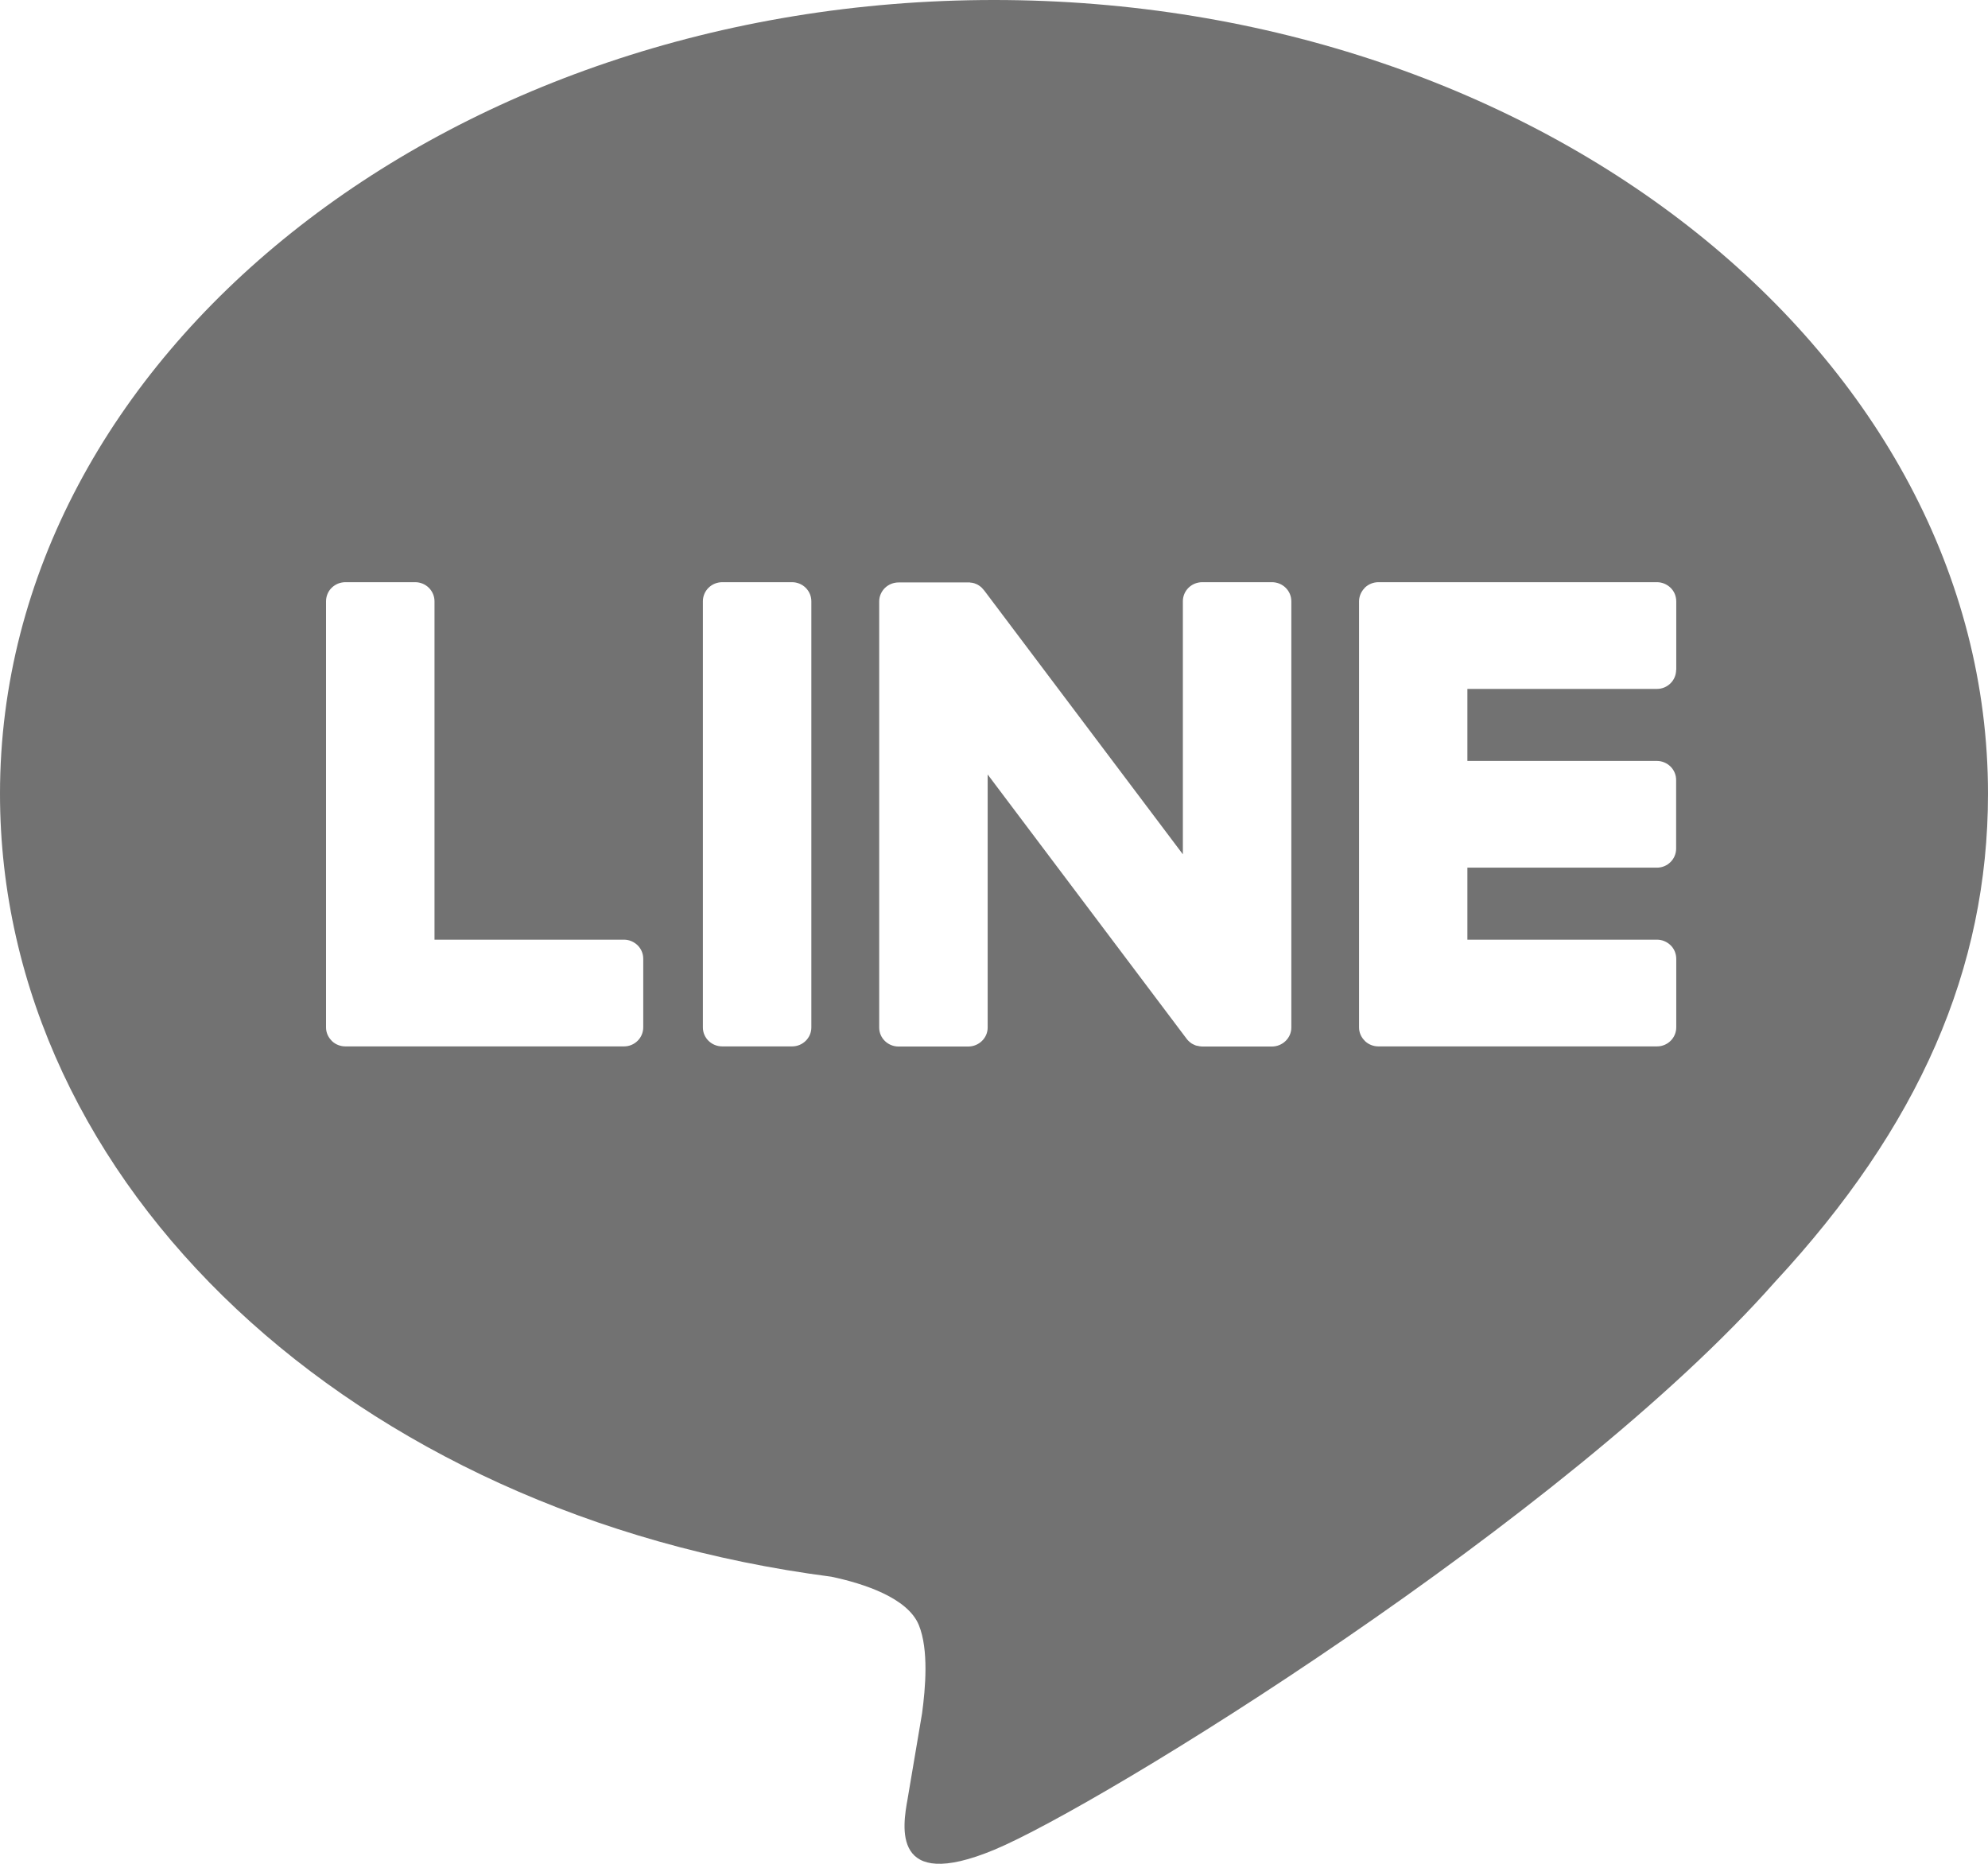 <?xml version="1.0" encoding="UTF-8"?>
<svg xmlns="http://www.w3.org/2000/svg" width="32" height="30" viewBox="0 0 32 30" fill="none">
  <path d="M16 0C24.822 0 32 5.73 32 12.775C32 15.595 30.89 18.134 28.57 20.635C25.214 24.437 17.708 29.067 16 29.776C14.34 30.464 14.532 29.388 14.608 28.963L14.842 27.579C14.896 27.178 14.952 26.554 14.79 26.157C14.61 25.718 13.902 25.489 13.382 25.379C5.692 24.382 0 19.09 0 12.775C0 5.73 7.18 0 16 0ZM10.044 15.125H6.994V9.678C6.994 9.597 6.961 9.519 6.903 9.461C6.845 9.404 6.766 9.371 6.684 9.371H5.56C5.519 9.371 5.478 9.379 5.441 9.394C5.403 9.41 5.368 9.432 5.339 9.461C5.31 9.489 5.287 9.523 5.272 9.56C5.256 9.598 5.248 9.638 5.248 9.678V16.538C5.248 16.619 5.282 16.695 5.336 16.748V16.75L5.344 16.758C5.402 16.813 5.48 16.843 5.56 16.843H10.044C10.216 16.843 10.354 16.705 10.354 16.536V15.434C10.354 15.393 10.347 15.354 10.331 15.316C10.316 15.279 10.293 15.245 10.264 15.216C10.235 15.188 10.201 15.165 10.163 15.149C10.126 15.133 10.085 15.125 10.044 15.125ZM11.626 9.371C11.543 9.371 11.464 9.403 11.405 9.461C11.347 9.518 11.314 9.596 11.314 9.678V16.538C11.314 16.707 11.454 16.843 11.626 16.843H12.75C12.922 16.843 13.06 16.705 13.06 16.538V9.678C13.06 9.597 13.027 9.519 12.969 9.461C12.911 9.404 12.832 9.371 12.75 9.371H11.626ZM19.352 9.371C19.269 9.371 19.19 9.403 19.131 9.461C19.073 9.518 19.04 9.596 19.04 9.678V13.751L15.846 9.509C15.838 9.498 15.829 9.488 15.82 9.479C15.814 9.472 15.807 9.464 15.8 9.457L15.794 9.452C15.787 9.445 15.78 9.439 15.772 9.434L15.754 9.422L15.744 9.416L15.728 9.406H15.724L15.718 9.402L15.698 9.395L15.69 9.391C15.684 9.388 15.677 9.386 15.67 9.385H15.666L15.66 9.383L15.642 9.379H15.63L15.624 9.377H15.616L15.612 9.375H14.464C14.382 9.375 14.303 9.407 14.244 9.464C14.186 9.521 14.152 9.599 14.152 9.68V16.54C14.152 16.709 14.292 16.845 14.464 16.845H15.584C15.758 16.845 15.898 16.707 15.898 16.54V12.466L19.098 16.717C19.119 16.746 19.146 16.771 19.176 16.792L19.178 16.794L19.198 16.805L19.206 16.809C19.211 16.812 19.216 16.815 19.222 16.817L19.236 16.823L19.246 16.827C19.253 16.829 19.259 16.831 19.266 16.833H19.272C19.298 16.84 19.325 16.844 19.352 16.845H20.472C20.646 16.845 20.786 16.707 20.786 16.54V9.678C20.786 9.596 20.753 9.518 20.695 9.461C20.636 9.403 20.557 9.371 20.474 9.371H19.352ZM26.982 10.782V9.68C26.982 9.64 26.974 9.6 26.959 9.562C26.944 9.525 26.921 9.491 26.892 9.462C26.863 9.434 26.829 9.411 26.791 9.395C26.753 9.379 26.713 9.371 26.672 9.371H22.188C22.107 9.371 22.03 9.402 21.972 9.457H21.97L21.968 9.461L21.964 9.467C21.908 9.524 21.877 9.599 21.876 9.678V16.538C21.876 16.619 21.91 16.695 21.964 16.748L21.968 16.754L21.972 16.758C22.03 16.813 22.108 16.843 22.188 16.843H26.672C26.844 16.843 26.982 16.705 26.982 16.536V15.434C26.982 15.393 26.974 15.354 26.959 15.316C26.944 15.279 26.921 15.245 26.892 15.216C26.863 15.188 26.829 15.165 26.791 15.149C26.753 15.133 26.713 15.125 26.672 15.125H23.62V13.966H26.67C26.842 13.966 26.98 13.828 26.98 13.659V12.557C26.98 12.517 26.973 12.476 26.957 12.439C26.942 12.402 26.919 12.368 26.89 12.339C26.861 12.31 26.827 12.288 26.789 12.272C26.752 12.256 26.711 12.248 26.67 12.248H23.62V11.089H26.67C26.842 11.089 26.98 10.951 26.98 10.782H26.982Z" fill="#727272"></path>
</svg>
